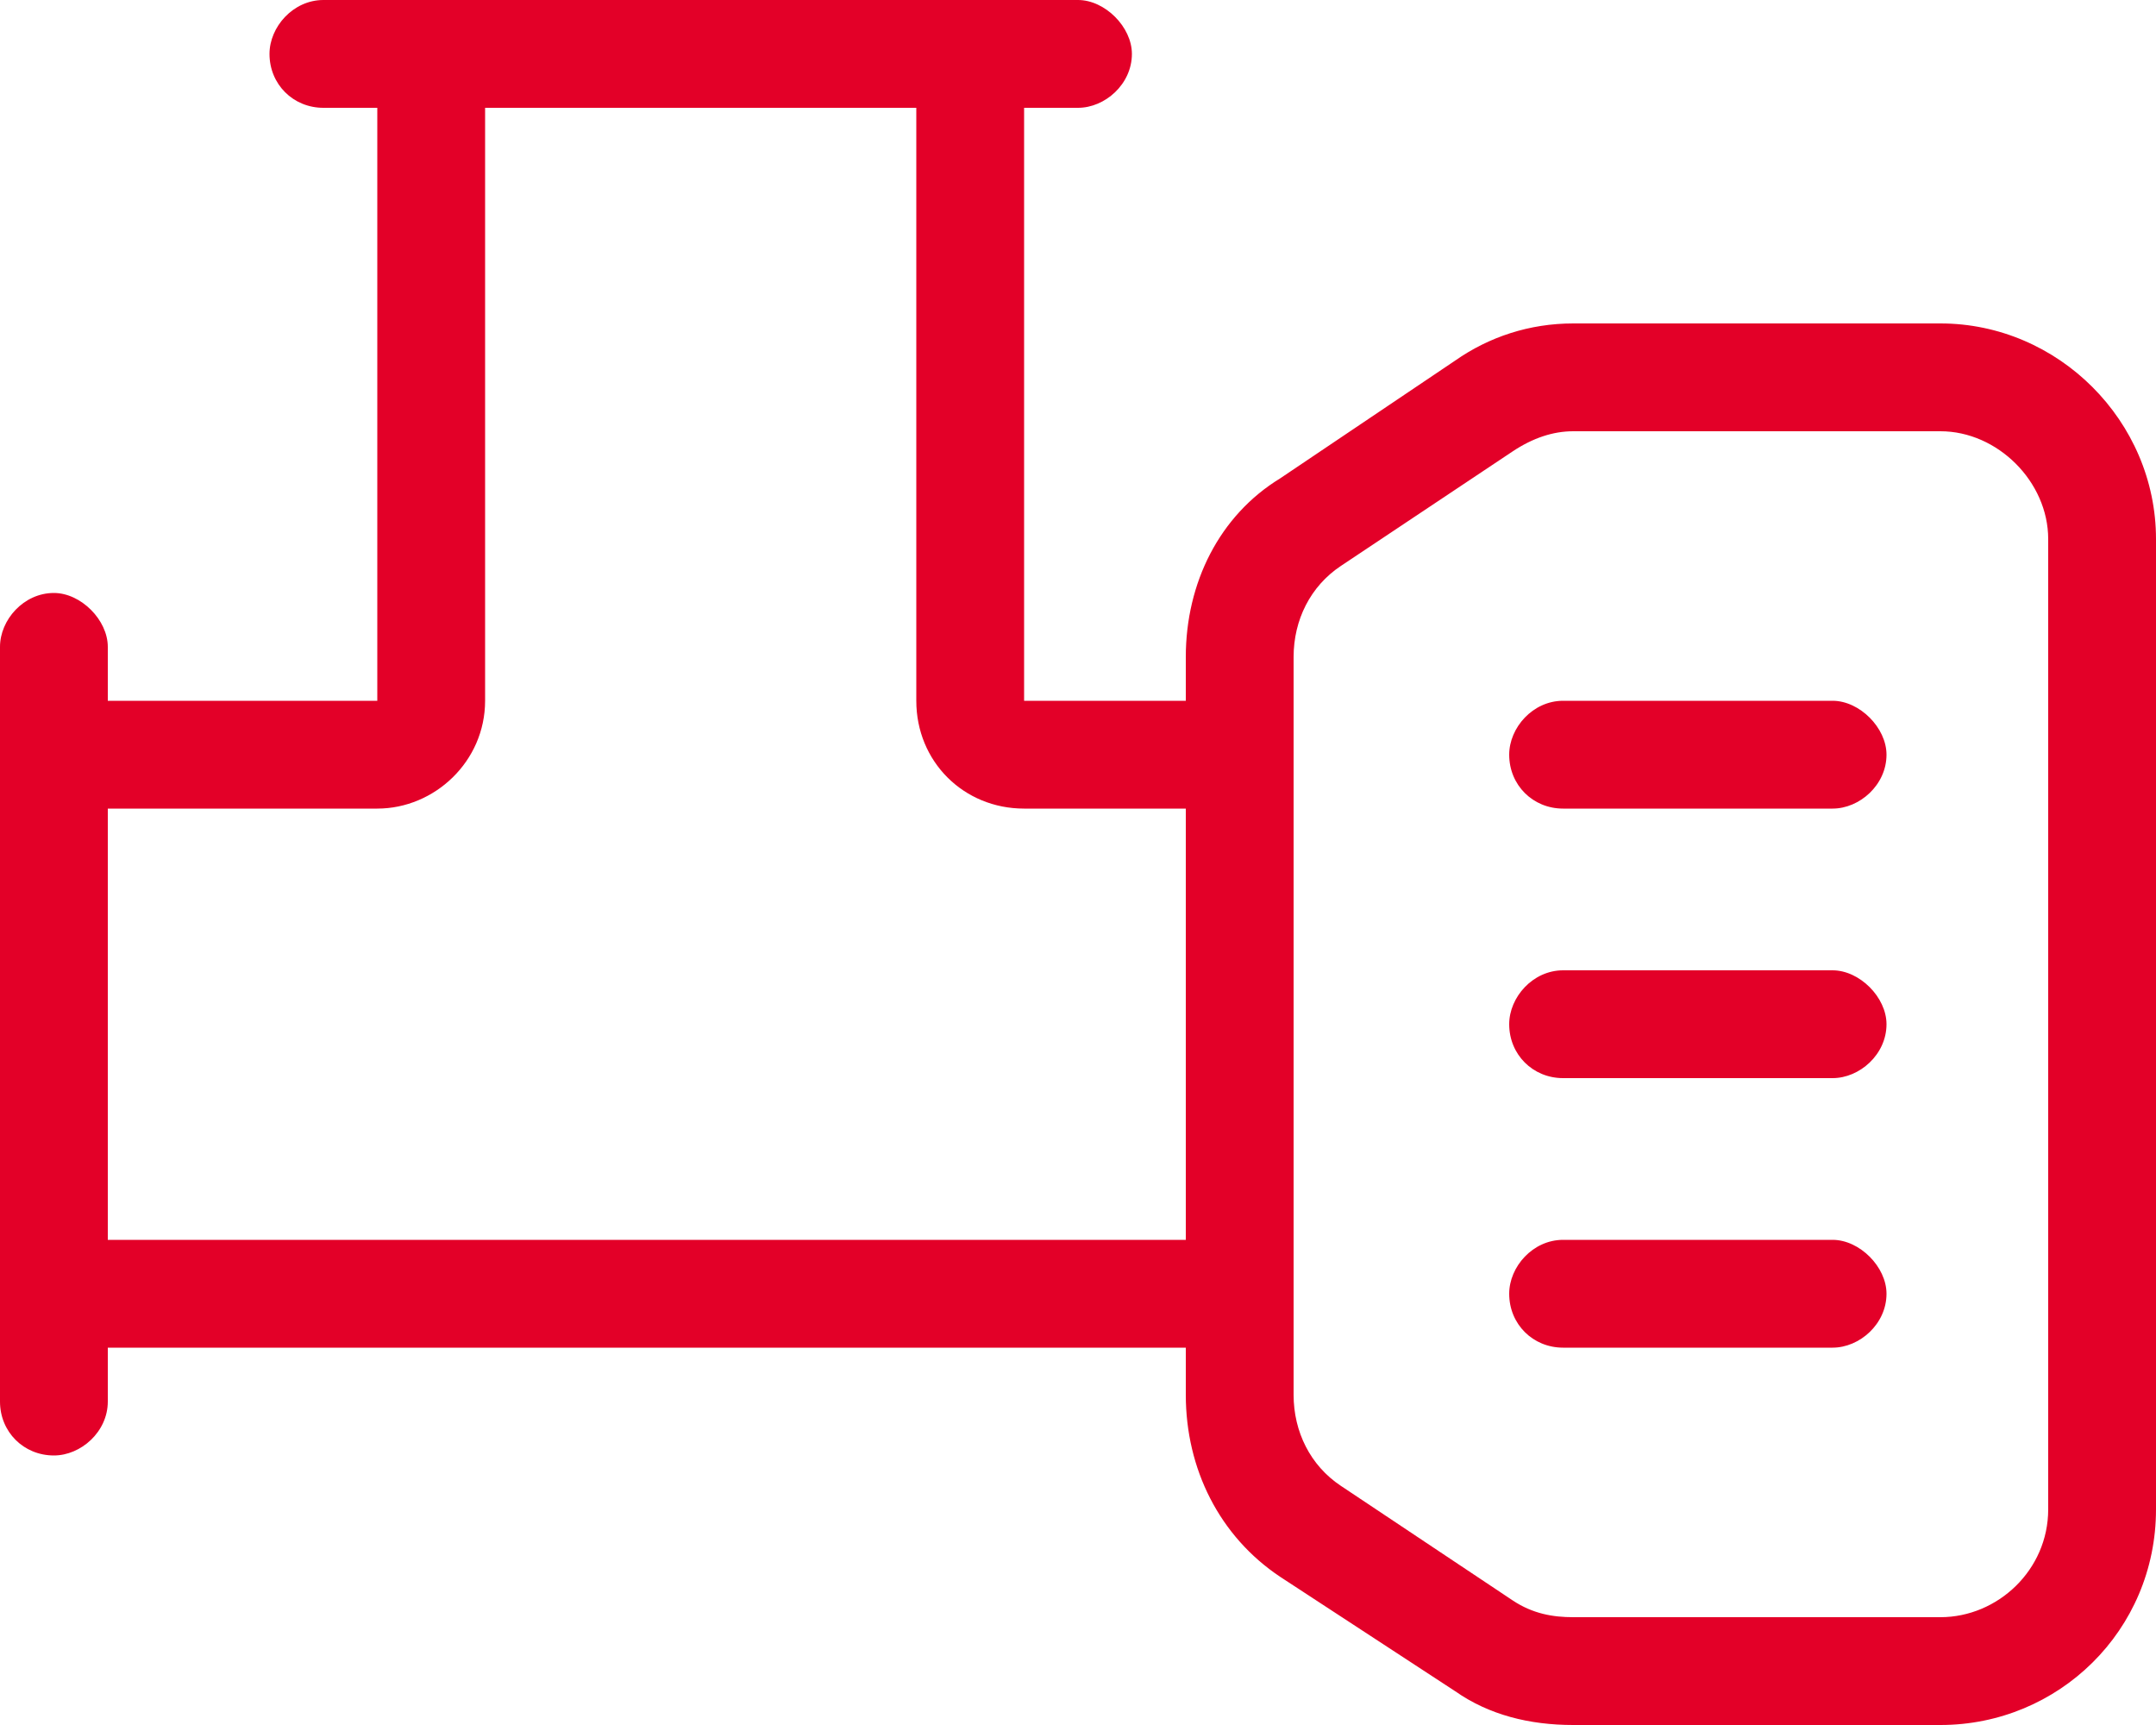 <?xml version="1.0" encoding="UTF-8"?> <svg xmlns="http://www.w3.org/2000/svg" width="70" height="56" viewBox="0 0 70 56" fill="none"><path d="M59.5 40.25C60.375 40.25 61.25 41.125 61.25 42C61.25 42.984 60.375 43.75 59.5 43.75H50.75C49.766 43.75 49 42.984 49 42C49 41.125 49.766 40.25 50.75 40.25H59.5ZM59.5 22.75C60.375 22.75 61.25 23.625 61.25 24.5C61.25 25.484 60.375 26.25 59.5 26.25H50.75C49.766 26.25 49 25.484 49 24.5C49 23.625 49.766 22.75 50.75 22.75H59.5ZM63 10.5C66.828 10.5 70 13.672 70 17.5V49C70 52.938 66.828 56 63 56H51.078C49.656 56 48.344 55.672 47.25 54.906L41.562 51.188C39.594 49.875 38.5 47.688 38.5 45.281V43.75H3.5V45.5C3.5 46.484 2.625 47.25 1.75 47.25C0.766 47.25 0 46.484 0 45.5V21C0 20.125 0.766 19.25 1.75 19.25C2.625 19.25 3.5 20.125 3.5 21V22.75H12.25V3.5H10.5C9.516 3.5 8.75 2.734 8.75 1.75C8.75 0.875 9.516 0 10.5 0H35C35.875 0 36.75 0.875 36.75 1.75C36.75 2.734 35.875 3.5 35 3.5H33.25V22.75H38.5V21.328C38.5 18.922 39.594 16.734 41.562 15.531L47.25 11.703C48.344 10.938 49.656 10.5 51.078 10.5H63ZM38.5 40.25V26.25H33.25C31.281 26.25 29.75 24.719 29.75 22.75V3.5H15.75V22.75C15.75 24.719 14.109 26.25 12.25 26.25H3.5V40.25H38.5ZM66.5 49V17.5C66.5 15.641 64.859 14 63 14H51.078C50.422 14 49.766 14.219 49.109 14.656L43.531 18.375C42.547 19.031 42 20.125 42 21.328V45.281C42 46.484 42.547 47.578 43.531 48.234L49.109 51.953C49.766 52.391 50.422 52.5 51.078 52.5H63C64.859 52.5 66.5 50.969 66.5 49ZM59.5 31.5C60.375 31.5 61.25 32.375 61.25 33.25C61.25 34.234 60.375 35 59.5 35H50.75C49.766 35 49 34.234 49 33.25C49 32.375 49.766 31.5 50.75 31.5H59.5Z" fill="#E30028"></path></svg> 